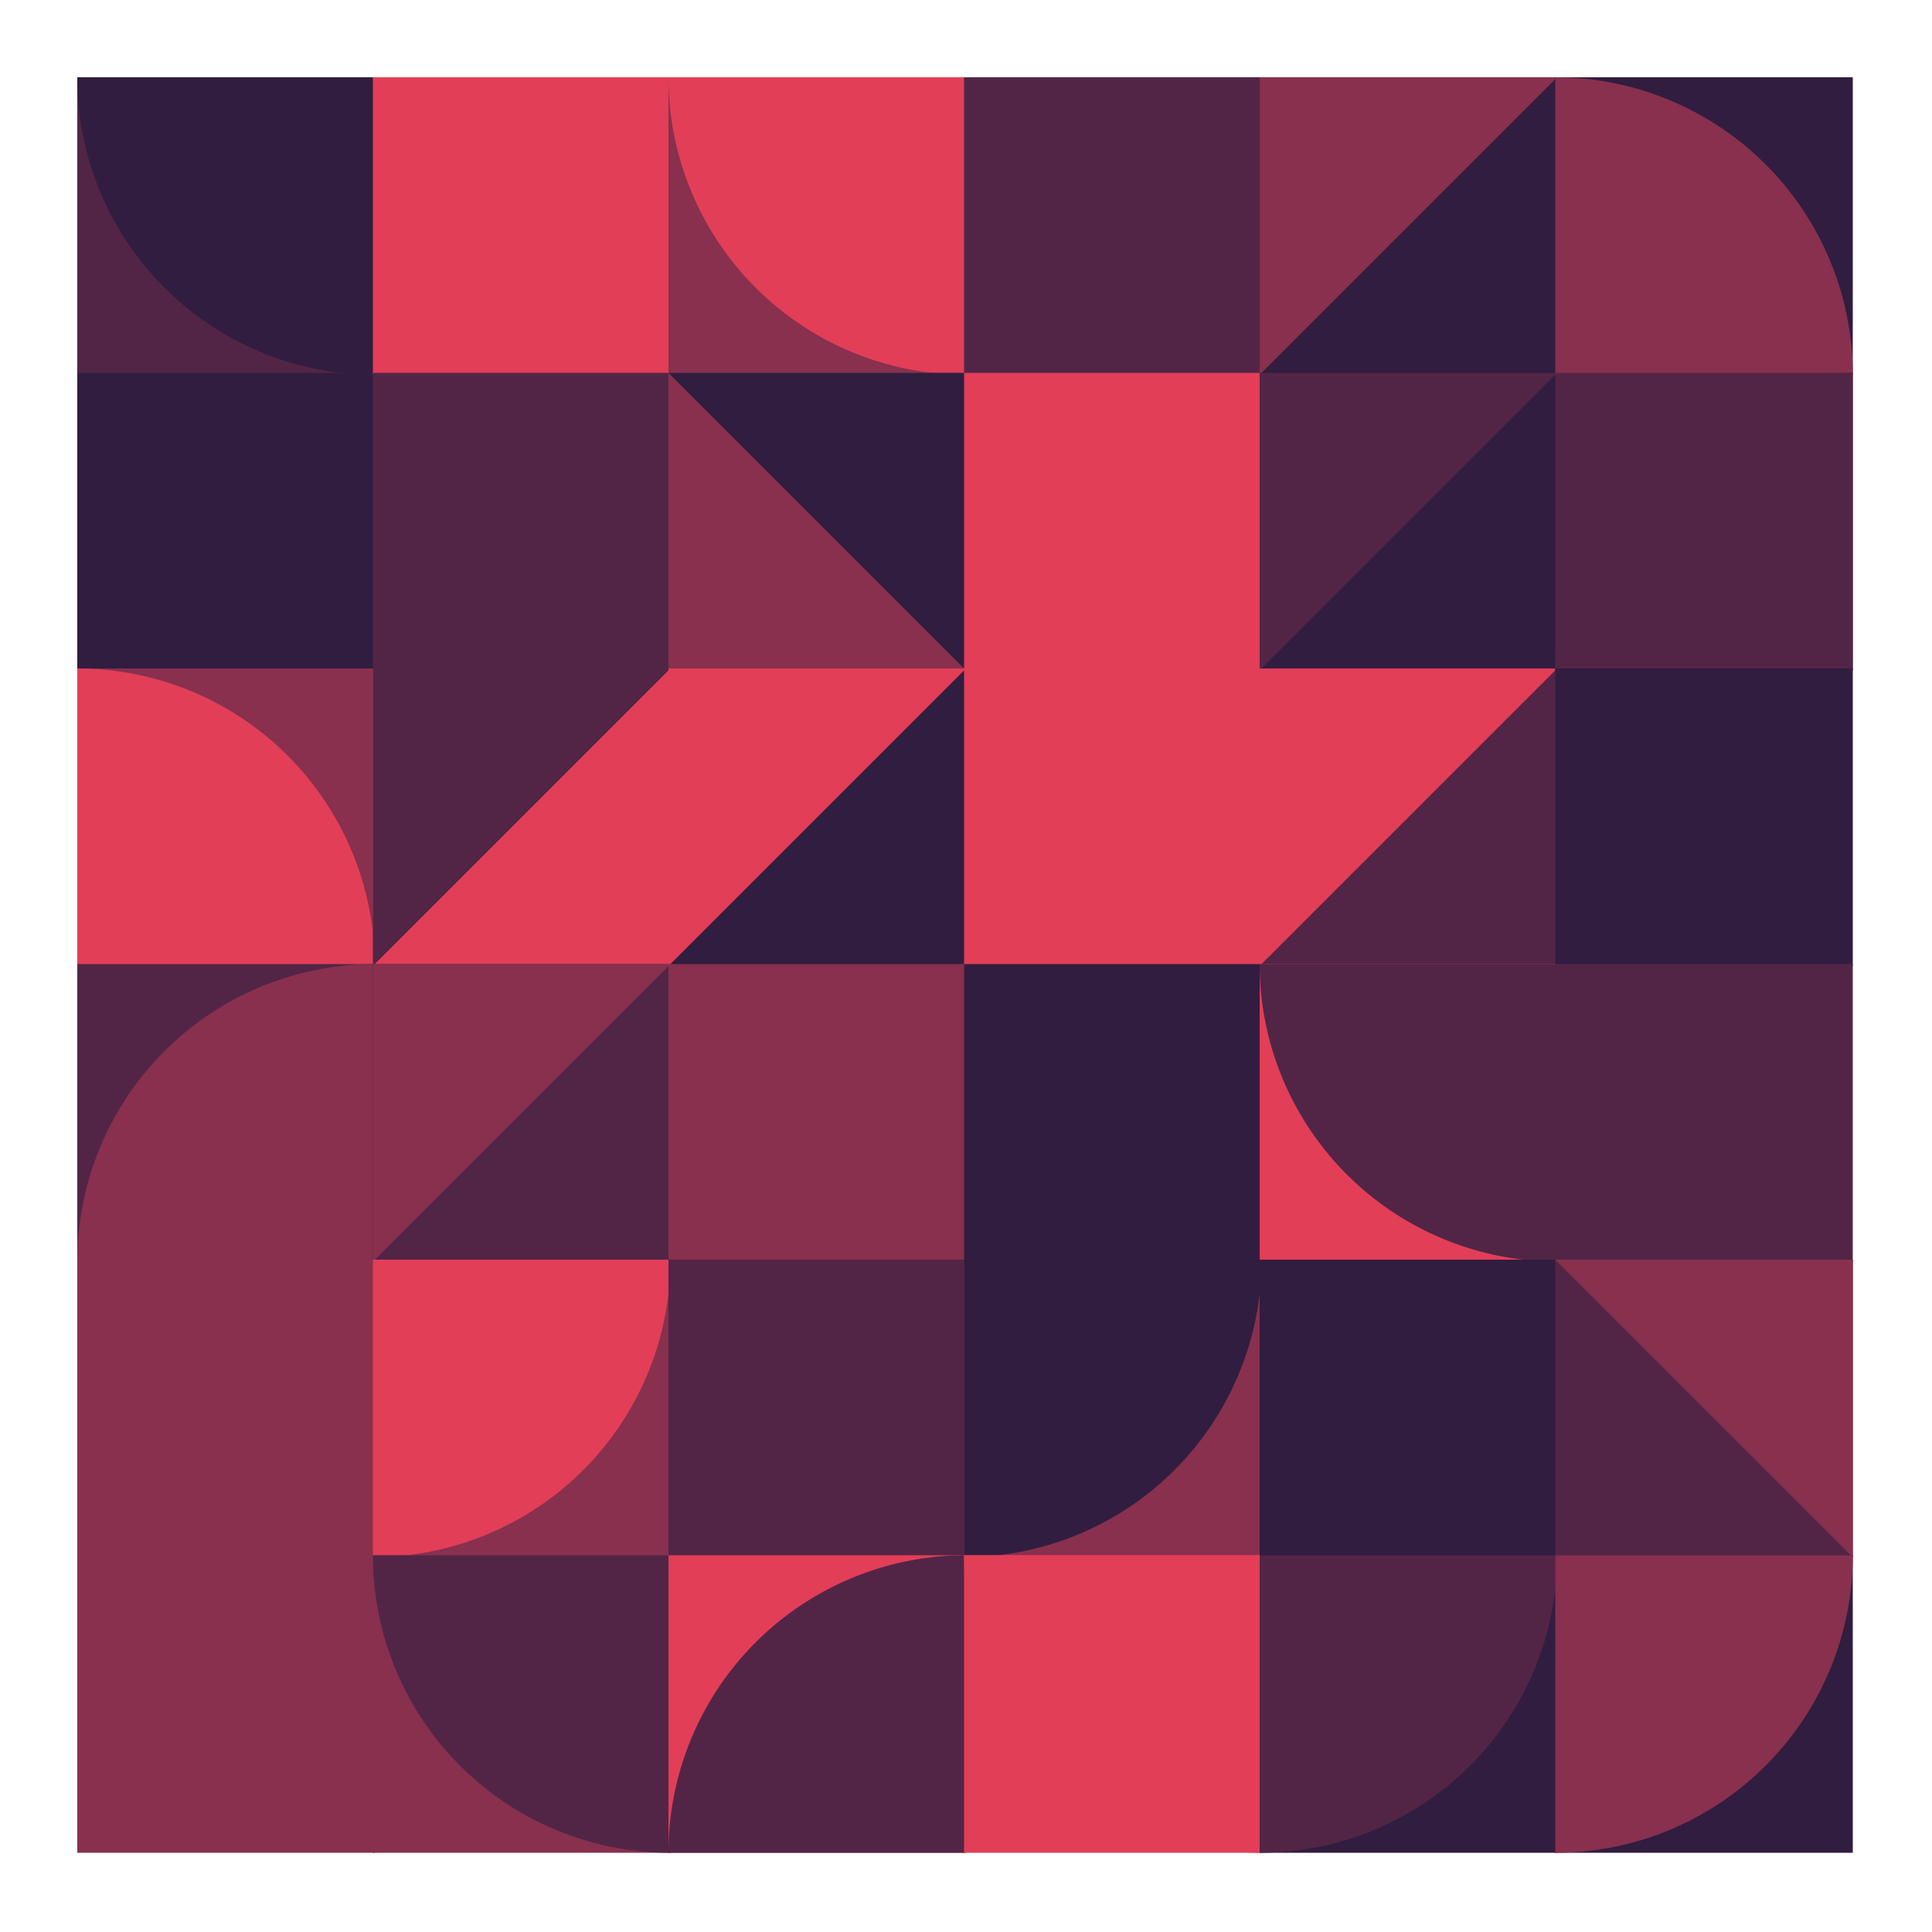 <svg xmlns="http://www.w3.org/2000/svg" viewbox="0 0 1000 1000" width="1000" height="1000" ><rect fill="#ffffff" x="0" y="0" width="1000" height="1000" /><rect fill="#522546" x="40" y="40" width="154" height="154" /><path fill="#311d3f" d="M 40,40 A 154,154 0,0,0 194,194 L 194,40 Z" /><rect fill="#311d3f" x="40" y="193" width="154" height="154" /><path fill="#311d3f" d="M 194,193 A 154,154 0,0,0 40,347 L 194,347 Z" /><rect fill="#88304e" x="40" y="346" width="154" height="154" /><path fill="#e23e57" d="M 194,500 A 154,154 0,0,0 40,346 L 40,500 Z" /><rect fill="#522546" x="40" y="499" width="154" height="154" /><path fill="#88304e" d="M 194,499 A 154,154 0,0,0 40,653 L 194,653 Z" /><rect fill="#88304e" x="40" y="652" width="154" height="154" /><path fill="#88304e" d="M 40,652 A 154,154 0,0,0 194,806 L 194,652 Z" /><rect fill="#88304e" x="40" y="805" width="154" height="154" /><rect fill="#e23e57" x="193" y="40" width="154" height="154" /><rect fill="#522546" x="193" y="193" width="154" height="154" /><rect fill="#e23e57" x="193" y="346" width="154" height="154" /><polygon fill="#522546" points="193,346 347,346 193,500 " /><rect fill="#522546" x="193" y="499" width="154" height="154" /><polygon fill="#88304e" points="193,499 347,499 193,653 " /><rect fill="#88304e" x="193" y="652" width="154" height="154" /><path fill="#e23e57" d="M 193,806 A 154,154 0,0,0 347,652 L 193,652 Z" /><rect fill="#88304e" x="193" y="805" width="154" height="154" /><path fill="#522546" d="M 193,805 A 154,154 0,0,0 347,959 L 347,805 Z" /><rect fill="#88304e" x="346" y="40" width="154" height="154" /><path fill="#e23e57" d="M 346,40 A 154,154 0,0,0 500,194 L 500,40 Z" /><rect fill="#88304e" x="346" y="193" width="154" height="154" /><polygon fill="#311d3f" points="346,193 500,193 500,347 " /><rect fill="#311d3f" x="346" y="346" width="154" height="154" /><polygon fill="#e23e57" points="346,346 500,346 346,500 " /><rect fill="#88304e" x="346" y="499" width="154" height="154" /><rect fill="#522546" x="346" y="652" width="154" height="154" /><polygon fill="#522546" points="346,652 500,652 500,806 " /><rect fill="#e23e57" x="346" y="805" width="154" height="154" /><path fill="#522546" d="M 500,805 A 154,154 0,0,0 346,959 L 500,959 Z" /><rect fill="#522546" x="499" y="40" width="154" height="154" /><rect fill="#e23e57" x="499" y="193" width="154" height="154" /><rect fill="#e23e57" x="499" y="346" width="154" height="154" /><rect fill="#311d3f" x="499" y="499" width="154" height="154" /><rect fill="#88304e" x="499" y="652" width="154" height="154" /><path fill="#311d3f" d="M 499,806 A 154,154 0,0,0 653,652 L 499,652 Z" /><rect fill="#e23e57" x="499" y="805" width="154" height="154" /><path fill="#e23e57" d="M 499,805 A 154,154 0,0,0 653,959 L 653,805 Z" /><rect fill="#311d3f" x="652" y="40" width="154" height="154" /><polygon fill="#88304e" points="652,40 806,40 652,194 " /><rect fill="#311d3f" x="652" y="193" width="154" height="154" /><polygon fill="#522546" points="652,193 806,193 652,347 " /><rect fill="#522546" x="652" y="346" width="154" height="154" /><polygon fill="#e23e57" points="652,346 806,346 652,500 " /><rect fill="#e23e57" x="652" y="499" width="154" height="154" /><path fill="#522546" d="M 652,499 A 154,154 0,0,0 806,653 L 806,499 Z" /><rect fill="#311d3f" x="652" y="652" width="154" height="154" /><path fill="#311d3f" d="M 652,652 A 154,154 0,0,0 806,806 L 806,652 Z" /><rect fill="#311d3f" x="652" y="805" width="154" height="154" /><path fill="#522546" d="M 652,959 A 154,154 0,0,0 806,805 L 652,805 Z" /><rect fill="#311d3f" x="805" y="40" width="154" height="154" /><path fill="#88304e" d="M 959,194 A 154,154 0,0,0 805,40 L 805,194 Z" /><rect fill="#522546" x="805" y="193" width="154" height="154" /><path fill="#522546" d="M 959,193 A 154,154 0,0,0 805,347 L 959,347 Z" /><rect fill="#311d3f" x="805" y="346" width="154" height="154" /><rect fill="#522546" x="805" y="499" width="154" height="154" /><rect fill="#522546" x="805" y="652" width="154" height="154" /><polygon fill="#88304e" points="805,652 959,652 959,806 " /><rect fill="#311d3f" x="805" y="805" width="154" height="154" /><path fill="#88304e" d="M 805,959 A 154,154 0,0,0 959,805 L 805,805 Z" /></svg>